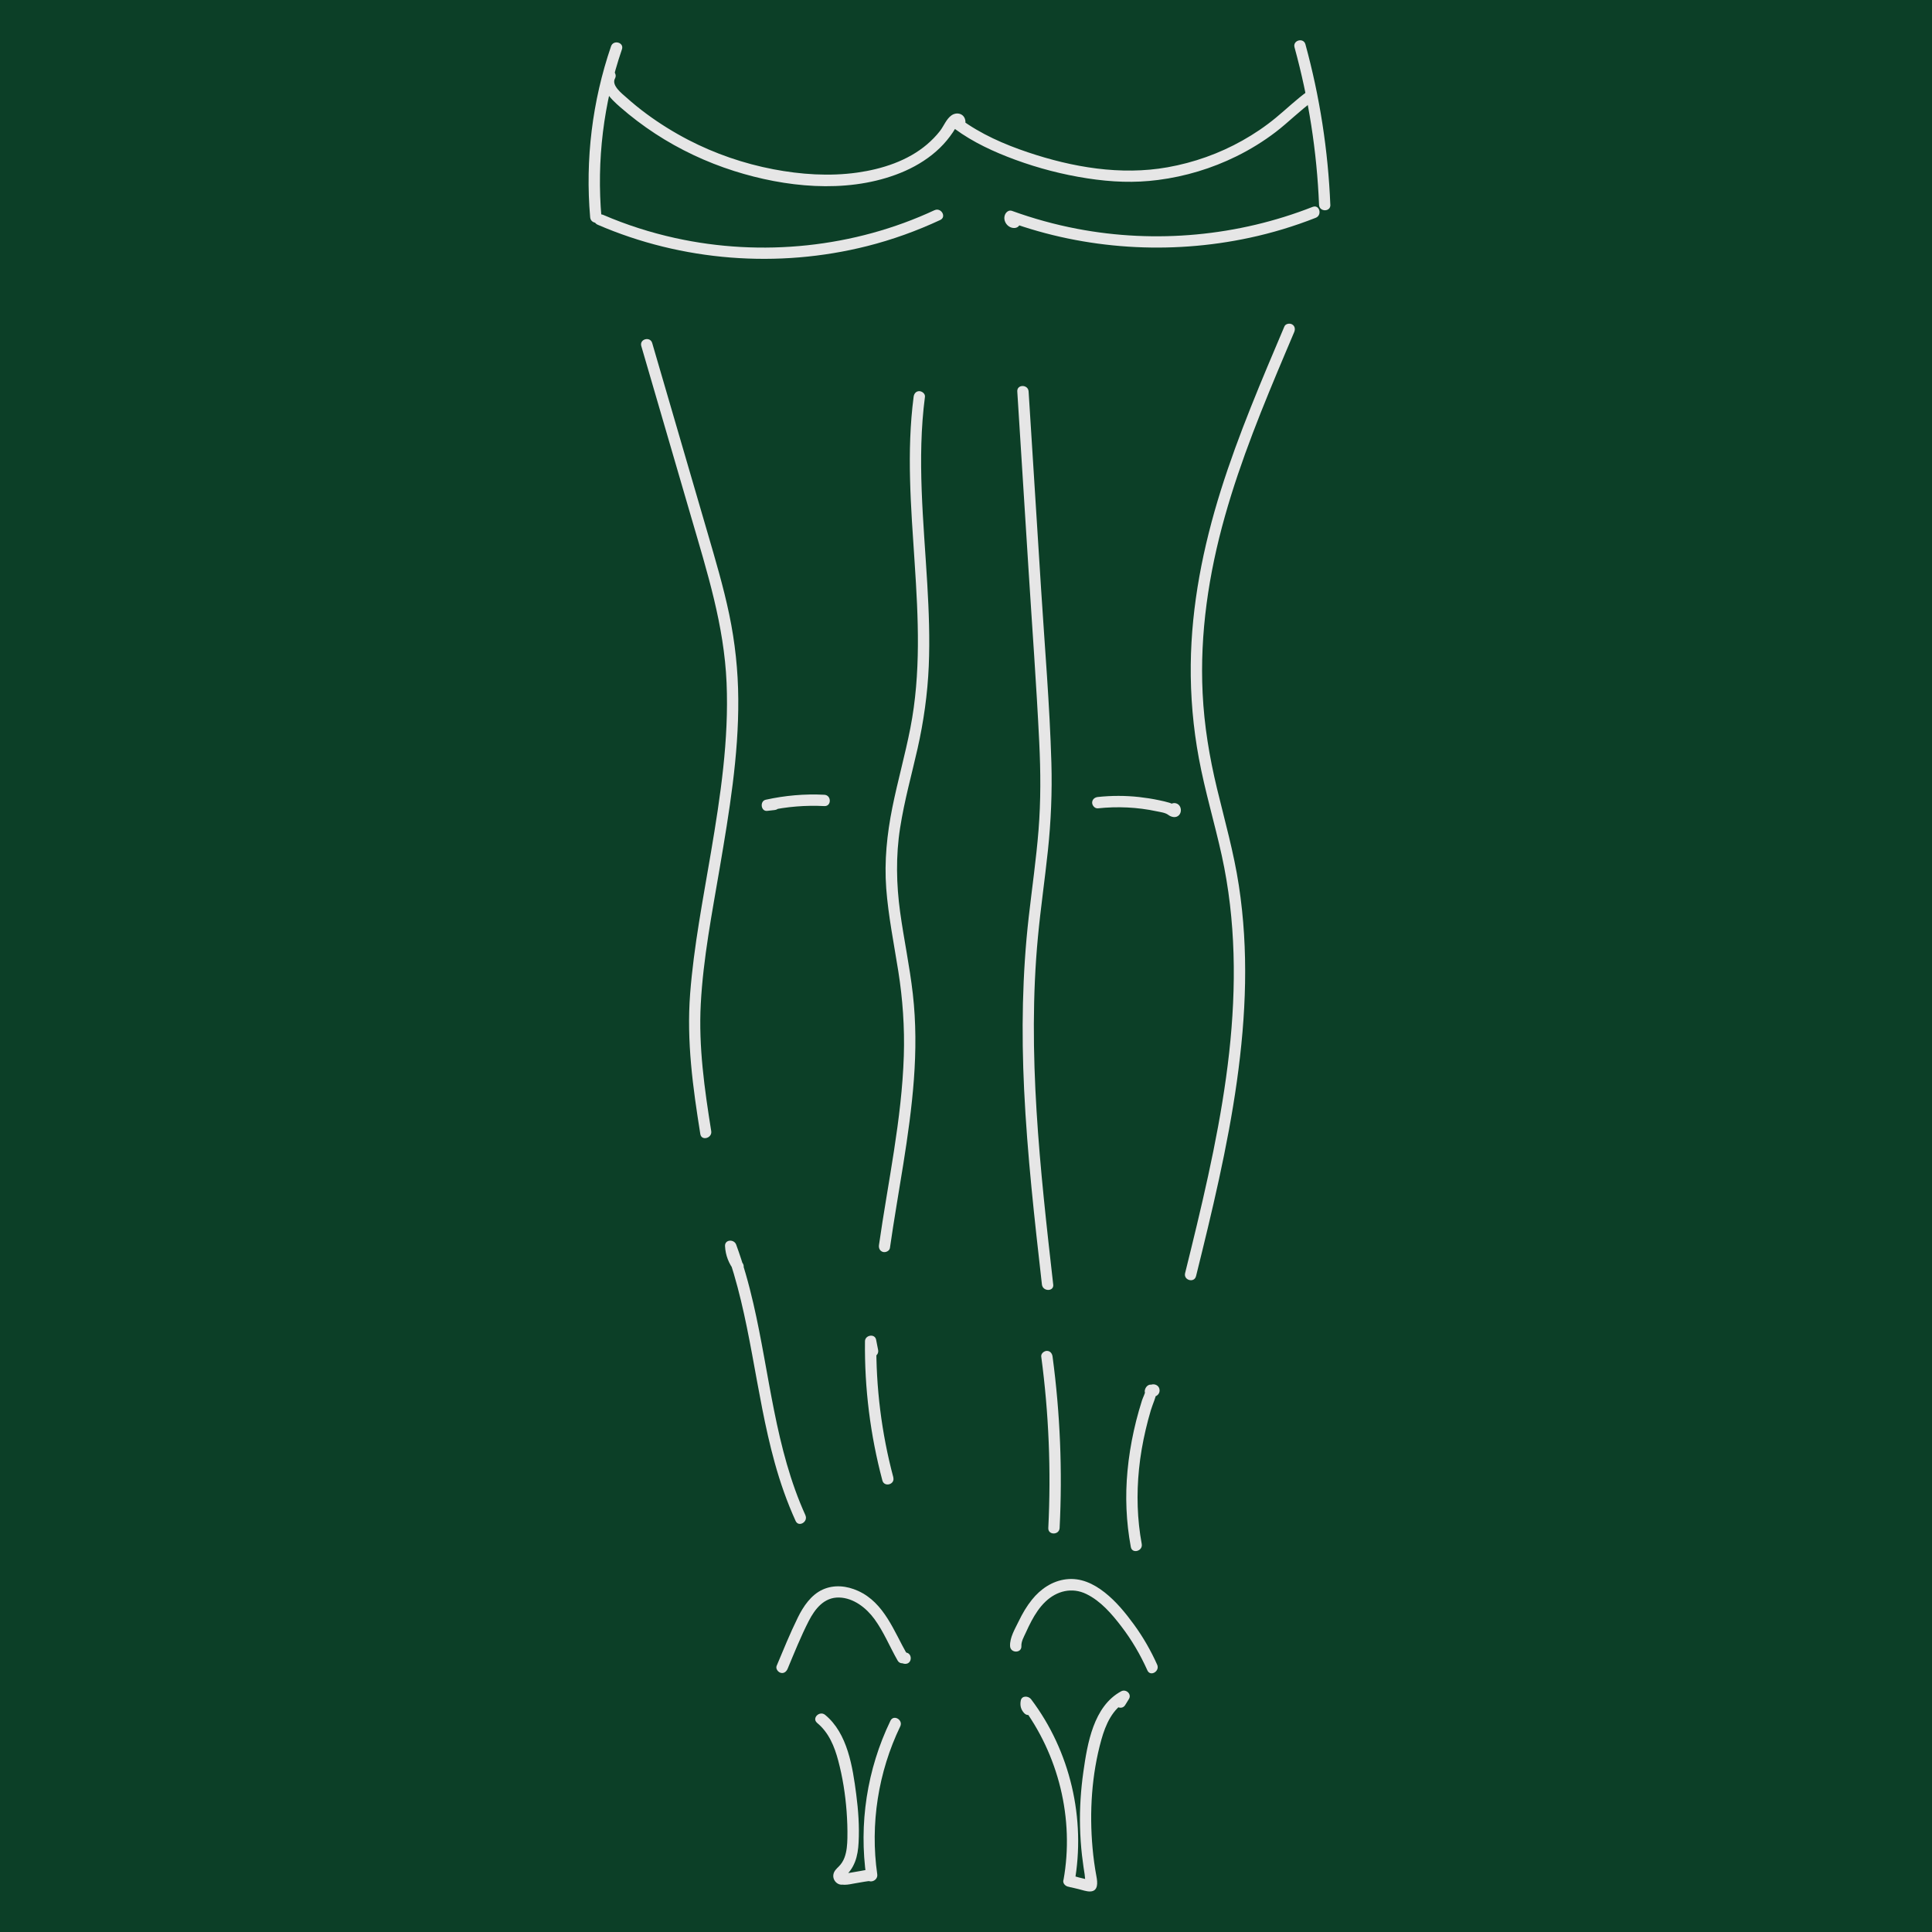 <?xml version="1.0" encoding="UTF-8"?>
<svg xmlns="http://www.w3.org/2000/svg" viewBox="0 0 512 512">
  <!-- Jen (original) -->
  <defs>
    <style>
      .cls-1 {
        fill: #0c3f27;
      }

      .cls-1, .cls-2 {
        stroke-width: 0px;
      }

      .cls-2 {
        fill: #e6e6e6;
      }
    </style>
  </defs>
  <g id="background">
    <rect class="cls-1" width="512" height="512"/>
  </g>
  <g id="pins:2:jen">
    <path class="cls-2" d="m346.59,24.15c-3,2.14-5.63,4.71-8.47,7.05s-5.73,4.28-8.84,6.03c-6.16,3.47-12.9,5.86-19.86,7.1-12.41,2.21-25.21,0-37.04-3.98-6.27-2.11-12.48-4.82-17.83-8.77l-1.16,2.74c1.6.45,2.75-1.06,2.4-2.56-.4-1.73-2.3-2.13-3.65-1.18s-2.03,2.83-3.03,4.12-2.18,2.49-3.43,3.56c-5.14,4.38-11.93,6.55-18.53,7.48-7.35,1.03-14.97.5-22.23-.89-7.82-1.5-15.42-4.11-22.49-7.77-3.89-2.02-7.63-4.34-11.16-6.95-1.83-1.35-3.59-2.79-5.28-4.3-1.16-1.03-4.01-3.2-3.02-5.02.92-1.7-1.67-3.21-2.59-1.51-1.98,3.63,1.43,6.86,3.95,9.06,2.93,2.56,6.05,4.93,9.31,7.06,6.47,4.23,13.55,7.56,20.92,9.9,13.47,4.27,29.28,5.95,42.8.99,3.47-1.27,6.74-2.99,9.64-5.29,1.43-1.14,2.76-2.41,3.92-3.82.56-.68,1.09-1.38,1.58-2.11.26-.39.51-.79.75-1.19.08-.14.22-.31.27-.46.31-.26.24-.48-.22-.64-.84-.49-.54-.96.89-1.39-1.74-.49-2.46,1.78-1.16,2.74,4.84,3.57,10.41,6.12,16.04,8.19,6.16,2.26,12.56,3.92,19.05,4.92s12.51,1.25,18.79.43c7.21-.93,14.2-3.04,20.72-6.25,3.7-1.82,7.22-3.99,10.49-6.49s6.46-5.74,9.97-8.25c1.56-1.11.06-3.72-1.51-2.59h0Z"/>
    <path class="cls-2" d="m247.66,55.7c-21.27,9.92-45.84,12.43-68.73,7.38-6.52-1.44-12.92-3.48-19.06-6.13-1.75-.76-3.28,1.82-1.51,2.59,22.38,9.69,47.79,11.64,71.43,5.68,6.67-1.68,13.15-4.02,19.38-6.92,1.75-.82.23-3.4-1.51-2.59h0Z"/>
    <path class="cls-2" d="m347.88,54.82c-19.75,7.76-41.62,9.8-62.46,5.81-5.87-1.12-11.64-2.72-17.25-4.75-.82-.3-1.57.34-1.85,1.05-.66,1.7.84,3.67,2.66,3.48,1.9-.2,1.92-3.2,0-3,.08.11.16.21.24.32l-1.85,1.05c20.31,7.37,42.64,8.77,63.76,4.24,5.99-1.28,11.86-3.06,17.55-5.3,1.78-.7,1-3.6-.8-2.89h0Z"/>
    <path class="cls-2" d="m159.4,57.6c-1.32-15.06.53-30.23,5.42-44.53.63-1.83-2.27-2.62-2.89-.8-4.97,14.52-6.87,30.04-5.53,45.33.17,1.91,3.17,1.93,3,0h0Z"/>
    <path class="cls-2" d="m352.55,54.28c-.58-14.37-2.8-28.66-6.6-42.54-.51-1.86-3.41-1.07-2.89.8,3.74,13.62,5.93,27.62,6.5,41.74.08,1.92,3.08,1.93,3,0h0Z"/>
    <path class="cls-2" d="m188.48,299.74c-1.78-11.13-3.37-22.35-2.77-33.65.64-12.12,3-24.17,5.03-36.11,2.51-14.77,5.02-29.67,4.91-44.69-.05-7.56-.85-15.07-2.4-22.47s-3.66-14.46-5.74-21.62c-4.89-16.76-9.78-33.52-14.67-50.29-.54-1.85-3.44-1.06-2.89.8,4.38,15.01,8.76,30.01,13.13,45.02s8.82,29,9.47,44.23c.64,15.07-1.63,30.05-4.13,44.86-2.1,12.45-4.56,24.94-5.53,37.54s.73,24.87,2.7,37.18c.3,1.9,3.2,1.09,2.89-.8h0Z"/>
    <path class="cls-2" d="m235.84,330.73c2.13-14.88,5.23-29.65,6.35-44.66.56-7.54.58-15.13-.28-22.65s-2.37-14.47-3.37-21.74-1.17-14.86,0-22.29,3.05-14.04,4.63-21.04,2.65-14.44,2.96-21.81.03-14.5-.39-21.74c-.97-16.52-2.78-33.14-.62-49.64.11-.81-.77-1.49-1.5-1.5-.9,0-1.4.7-1.5,1.5-3.81,29.21,4.82,58.72-.87,87.8-1.38,7.06-3.35,13.99-4.77,21.04s-2.16,14.21-1.62,21.43,2.04,14.66,3.2,21.97,1.7,14.88,1.46,22.4c-.54,16.89-4.2,33.46-6.58,50.13-.12.81.2,1.6,1.05,1.85.7.2,1.73-.25,1.85-1.05h0Z"/>
    <path class="cls-2" d="m279.11,340.4c-3.46-30.52-6.95-61.35-4.05-92.07.72-7.67,1.84-15.29,2.65-22.96s1.14-15.43.92-23.18c-.45-15.42-1.77-30.84-2.74-46.23-1.1-17.41-2.2-34.82-3.3-52.22-.12-1.92-3.12-1.93-3,0,.98,15.58,1.97,31.17,2.95,46.75s2.12,30.82,2.87,46.24c.38,7.76.43,15.52-.19,23.27s-1.72,15.31-2.59,22.96c-1.73,15.2-1.96,30.49-1.23,45.77.83,17.29,2.77,34.49,4.72,51.68.22,1.9,3.22,1.92,3,0h0Z"/>
    <path class="cls-2" d="m316.96,338.21c4.23-17.08,8.38-34.22,10.83-51.66s3.15-34.66.52-51.87c-1.33-8.73-3.74-17.21-5.81-25.78-1.99-8.28-3.38-16.64-3.79-25.15-.78-15.89,1.6-31.68,5.91-46.96,4.2-14.9,10.09-29.24,16.11-43.48.75-1.76,1.49-3.53,2.24-5.29.32-.75.22-1.6-.54-2.05-.63-.37-1.74-.21-2.05.54-6.05,14.28-12.17,28.56-16.83,43.37-4.71,14.97-7.82,30.51-7.99,46.25-.09,8.33.63,16.69,2.16,24.88,1.61,8.67,4.17,17.12,6.06,25.73,3.77,17.16,3.89,34.83,1.96,52.24s-5.91,34.92-10.12,52.1c-.52,2.11-1.04,4.22-1.56,6.33-.46,1.87,2.43,2.67,2.89.8h0Z"/>
    <path class="cls-2" d="m213.45,401.56c-8.03-17.68-9.47-37.35-13.79-56.07-1.22-5.3-2.69-10.55-4.57-15.66-.55-1.49-3.04-1.4-2.95.4.13,2.47.98,4.61,2.49,6.56,1.18,1.52,3.29-.61,2.12-2.12-.99-1.28-1.52-2.83-1.61-4.44l-2.95.4c6.76,18.41,7.91,38.19,13.12,57,1.46,5.28,3.27,10.45,5.54,15.44.8,1.76,3.38.23,2.59-1.51h0Z"/>
    <path class="cls-2" d="m236.75,391.55c-3.14-11.78-4.65-23.92-4.51-36.11l-2.95.4c.18.9.35,1.81.53,2.71.37,1.89,3.26,1.09,2.89-.8-.18-.9-.35-1.81-.53-2.71-.33-1.7-2.93-1.25-2.95.4-.15,12.44,1.41,24.88,4.61,36.9.5,1.86,3.39,1.07,2.89-.8h0Z"/>
    <path class="cls-2" d="m280.81,404.94c.77-15.17.14-30.38-1.87-45.44-.11-.81-.61-1.49-1.5-1.5-.73,0-1.61.7-1.5,1.5,2.01,15.05,2.63,30.27,1.87,45.44-.1,1.93,2.9,1.92,3,0h0Z"/>
    <path class="cls-2" d="m302.57,409.16c-1.21-6.53-1.39-13.22-.72-19.83.35-3.54.97-7.04,1.78-10.5.4-1.71.85-3.4,1.35-5.09s1.43-3.51,1.58-5.25c.06-.71-.52-1.21-1.1-1.45-1.09-.45-2,.58-2.09,1.56-.06.71.52,1.21,1.1,1.45,1.28.53,2.98-.24,2.82-1.76-.2-1.9-3.2-1.92-3,0l.03.26.44-1.06-.15.13,1.06-.44c-.14.06-.28.05-.4-.02l1.1,1.45v-.09c-.24.43-.49.86-.74,1.3l.09-.06-1.16.15.09.04-1.1-1.45c-.07.78-.65,1.82-.9,2.59-.29.93-.57,1.86-.84,2.79-.5,1.76-.95,3.52-1.34,5.31-.77,3.49-1.34,7.03-1.67,10.6-.64,6.74-.36,13.53.88,20.18.35,1.9,3.24,1.09,2.89-.8h0Z"/>
    <path class="cls-2" d="m205.25,211.66l-1.94.22.4,2.95c4.84-1.07,9.79-1.46,14.75-1.21,1.93.1,1.92-2.9,0-3-5.21-.27-10.45.19-15.54,1.32-1.62.36-1.3,3.14.4,2.95l1.94-.22c.8-.09,1.5-.62,1.5-1.5,0-.74-.69-1.59-1.5-1.5h0Z"/>
    <path class="cls-2" d="m290.93,214.22c5.2-.55,10.47-.32,15.59.78,1.03.22,2.29.35,3.08.95s2.07.92,2.86.06c.6-.65.63-1.7.15-2.44-.65-.99-2.25-1.05-2.77.11-.34.74-.21,1.61.54,2.05.64.38,1.72.2,2.05-.54l-.42.39h-1.51c-.81-.59-.72-1.25.27-1.97h.8c-.28-.05-.45-.3-.7-.45-.31-.19-.63-.32-.98-.43-.9-.28-1.84-.47-2.76-.67-1.73-.37-3.49-.64-5.25-.84-3.64-.4-7.31-.4-10.95-.01-.81.09-1.49.63-1.5,1.5,0,.75.7,1.58,1.5,1.5h0Z"/>
    <path class="cls-2" d="m216.53,456.58c3.1,2.54,4.61,6.22,5.61,10,1.17,4.4,1.88,8.93,2.22,13.46.17,2.36.26,4.73.21,7.1-.04,1.73-.16,3.5-.77,5.14-.34.91-.84,1.69-1.53,2.38-.6.59-1.23,1.17-1.4,2.04-.36,1.84,1.59,3.46,3.27,2.46l-2.2-.9c.27,1.89,3.26,1.08,4.39.89.93-.16,1.85-.33,2.78-.48.35-.06.69-.12.96-.14.15-.02.36,0,.5-.04.06,0,.11,0,.17,0-.53-.04-.92-.37-1.15-.98l2.89-.8c-1.91-13.29.26-27.1,6.09-39.19.84-1.73-1.75-3.25-2.59-1.51-6.22,12.88-8.43,27.34-6.39,41.5.27,1.9,3.16,1.09,2.89-.8s-3.26-1.08-4.39-.89c-.93.16-1.85.33-2.78.48-.35.06-.69.12-.96.14-.15.02-.36,0-.5.04-.06,0-.11,0-.17,0,.53.04.92.37,1.15.98-.14-.97-1.46-1.34-2.2-.9.6.87,1.1,1.02,1.51.46.18-.16.35-.33.52-.5.25-.27.49-.56.71-.86.51-.69.89-1.44,1.21-2.24.64-1.64.87-3.41.96-5.15.23-4.24-.08-8.56-.63-12.77-.94-7.18-2.27-16.15-8.24-21.04-1.48-1.21-3.62.9-2.12,2.12h0Z"/>
    <path class="cls-2" d="m273.58,451.96c-.17-.1-.24-.25-.19-.45l-2.74.36c9.89,13.09,14.1,30.16,11.19,46.33h2.89v-.02c-.24.56-.47,1.13-.7,1.69l-.69.19h.07c-.04.05-.4-.12-.07,0,.18.06.4.08.59.12.65.14,1.29.3,1.93.46.95.23,2.07.65,3.06.62,2.19-.08,1.94-2.43,1.66-3.93-.47-2.5-.81-5.02-1.04-7.56-.86-9.55-.25-19.5,2.34-28.76,1.12-4,2.93-8.14,6.75-10.21l-2.05-2.05c-.33.53-.65,1.06-.98,1.59-1.02,1.65,1.58,3.16,2.59,1.51.33-.53.65-1.06.98-1.59.82-1.32-.77-2.74-2.05-2.05-7.35,3.97-8.96,13.89-10.02,21.36-.68,4.81-1,9.67-.88,14.53.06,2.52.23,5.04.51,7.54.12,1.07.26,2.14.42,3.21.09.62.19,1.25.29,1.87.08.47.09,1.73.38,2.09l.05.23,1.02-.8s.05.05-.09-.02c-.21-.1-.52-.11-.75-.16-.71-.16-1.41-.34-2.11-.51-.87-.21-2.59-.91-3.41-.29-.5.37-.94,1.03-.69,1.69v.02c.47,1.24,2.61,1.6,2.9,0,3.06-16.94-1.09-34.89-11.49-48.65-.69-.92-2.47-1.05-2.74.36-.25,1.29.03,2.42.96,3.37,1.36,1.37,3.48-.75,2.12-2.12h0Z"/>
    <path class="cls-2" d="m239.91,440.94c1.93,0,1.93-3,0-3s-1.93,3,0,3h0Z"/>
    <path class="cls-2" d="m208.72,442.26c1.77-4.23,3.49-8.54,5.58-12.63,1.67-3.26,4.1-6.39,8.12-6.27,3.8.12,7.14,2.74,9.3,5.69,2.49,3.4,4.07,7.37,6.16,11.01.96,1.67,3.56.16,2.59-1.51-3.56-6.19-6.09-13.79-13.08-16.95-2.98-1.35-6.34-1.72-9.38-.34s-5.1,4.4-6.56,7.37c-2.06,4.18-3.82,8.53-5.63,12.83-.32.75.34,1.64,1.05,1.85.86.25,1.53-.3,1.85-1.05h0Z"/>
    <path class="cls-2" d="m270.68,436.22c-.06-1.23.64-2.39,1.14-3.49s.98-2.12,1.53-3.15c1-1.87,2.17-3.66,3.71-5.13,2.99-2.85,7.01-3.88,10.83-2.02s6.75,5.28,9.28,8.59c2.76,3.59,5.05,7.52,6.9,11.65.79,1.76,3.37.23,2.59-1.51-1.67-3.73-3.71-7.29-6.12-10.6-2.26-3.1-4.76-6.17-7.79-8.55s-6.41-3.93-10.16-3.49-6.85,2.6-9.11,5.41c-1.41,1.75-2.53,3.68-3.51,5.71s-2.4,4.33-2.29,6.6c.09,1.92,3.09,1.93,3,0h0Z"/>
  </g>
</svg>